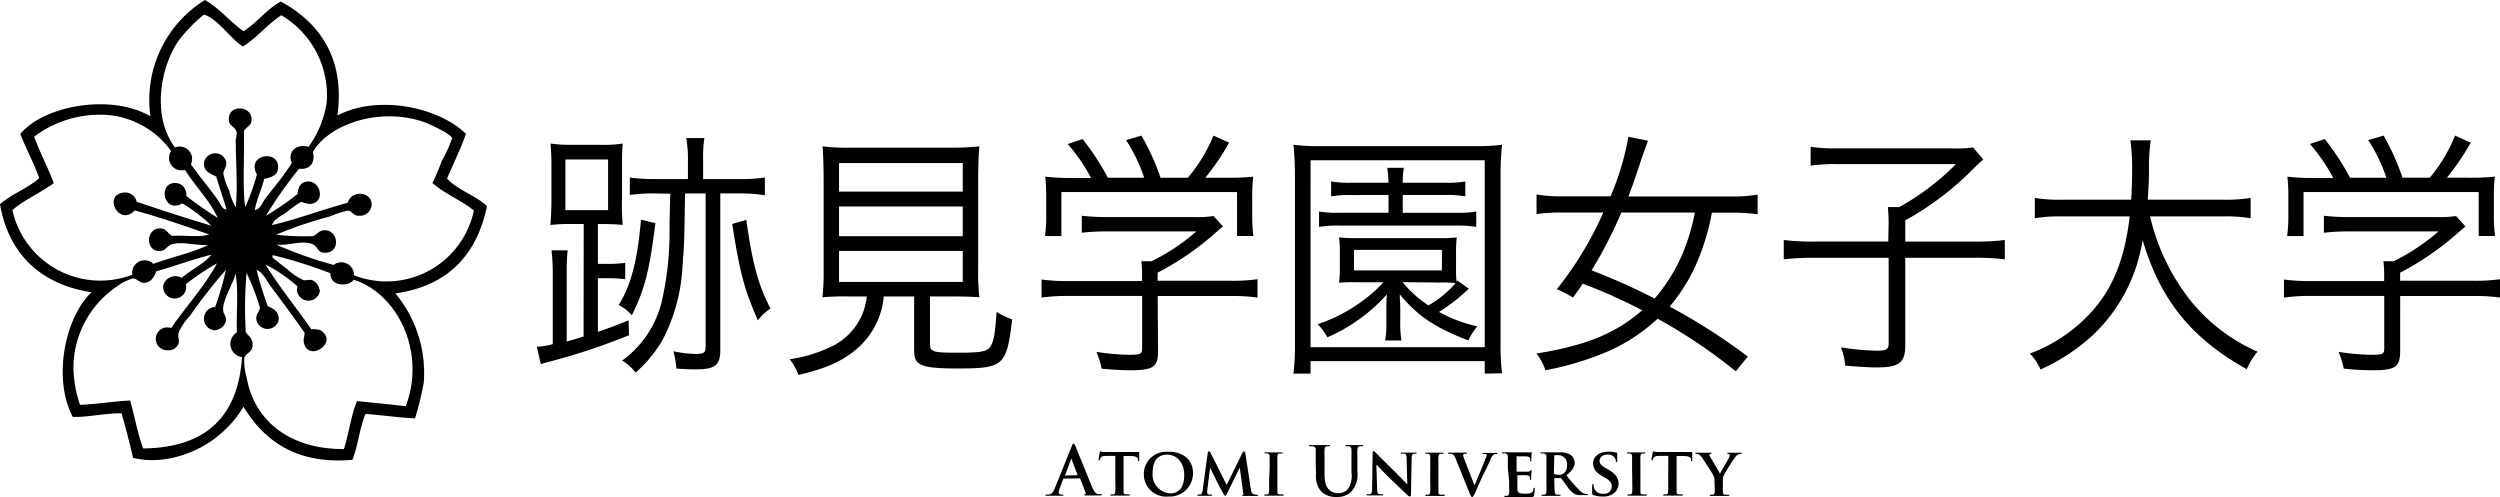 <svg xmlns="http://www.w3.org/2000/svg" xmlns:xlink="http://www.w3.org/1999/xlink" width="277.686" height="55.208" viewBox="0 0 277.686 55.208"><defs><clipPath id="a"><rect width="277.686" height="55.208" fill="none"/></clipPath></defs><g clip-path="url(#a)"><path d="M77.366,28.1H75.821a17.255,17.255,0,0,0-2.157.116c.058-.719.116-1.595.116-2.876V22.1a28.964,28.964,0,0,0-.1-2.934,15.92,15.92,0,0,0,2.429.14h3.115a13.823,13.823,0,0,0,2.479-.14c-.083.868-.083,1.595-.083,2.934v3.223a22.272,22.272,0,0,0,.083,2.876c-.661-.058-1.264-.091-2.289-.091h-.471v4.421h.967a13.279,13.279,0,0,0,2.066-.116v1.826a14.043,14.043,0,0,0-2.041-.116h-.992v5.958c1.438-.5,1.909-.669,3.4-1.281l.058,1.653a71.7,71.7,0,0,1-8.586,2.876c-.636.174-.826.207-1.215.347l-.438-1.942a7.209,7.209,0,0,0,1.768-.289V33.507a22.663,22.663,0,0,0-.14-2.479h1.793a21.783,21.783,0,0,0-.107,2.479v7.644c1.041-.289,1.041-.289,1.876-.554Zm-2.033-1.537h4.743V20.93H75.333Zm10,1.446c-.686,5.38-1.182,7.321-2.62,10.23A4.793,4.793,0,0,0,81.25,37.1c1.355-2.173,2.074-4.851,2.479-9.47Zm-.083-3.305a19.268,19.268,0,0,0-2.76.174V22.938a18.926,18.926,0,0,0,2.735.174h3.719V20.955a13.706,13.706,0,0,0-.19-2.4h2.016a13.77,13.77,0,0,0-.14,2.4v2.157h4.132a17.706,17.706,0,0,0,2.727-.174v1.975a17.192,17.192,0,0,0-2.686-.207H92.538V42.06c0,1.744-.554,2.182-2.7,2.182a19.424,19.424,0,0,1-2.182-.091,9.424,9.424,0,0,0-.331-1.917,12.447,12.447,0,0,0,2.479.3c.909,0,1.107-.149,1.107-.826v-17H88.621c-.083,5.784-.116,5.925-.281,8.04a19.733,19.733,0,0,1-2.231,8.263,14.528,14.528,0,0,1-2.983,3.6,5.221,5.221,0,0,0-1.487-1.339A11.4,11.4,0,0,0,86,36.854a34.074,34.074,0,0,0,.9-7.759c0-.149,0-1.595.083-4.355ZM95.43,27.64c.661,4.818,1.355,7.321,2.677,9.842A6.839,6.839,0,0,0,96.7,38.8C95.124,35.1,94.744,33.623,93.86,28.1Z" transform="translate(-12.531 -3.221)"/><path d="M112.9,36.346a28.4,28.4,0,0,0-3.115.091,25.053,25.053,0,0,0,.132-3.049v-9.85c0-1.653-.05-3.223-.132-3.867a21.994,21.994,0,0,0,2.95.149h11.528a29.474,29.474,0,0,0,2.958-.149c-.083.611-.14,2.239-.14,3.867v9.85a22.248,22.248,0,0,0,.14,3.049c-.777-.058-1.6-.091-3.091-.091h-2.4V41.6c0,.9.281.992,3.091.992,2.62,0,3.256-.116,3.644-.727s.5-1.537.661-3.8a9.031,9.031,0,0,0,1.735.826c-.628,5.2-.934,5.454-6.181,5.454-2.256,0-3.5-.14-4.049-.488s-.661-.7-.661-1.653V36.346h-3.371a8.736,8.736,0,0,1-2.429,5.289c-1.653,1.653-3.636,2.644-7.057,3.429a5.915,5.915,0,0,0-.967-1.744,15.747,15.747,0,0,0,4.223-1.223,7.058,7.058,0,0,0,3.834-3.743,7.387,7.387,0,0,0,.5-2.008Zm-1.273-11.651h13.742V21.529H111.627Zm0,4.958h13.742V26.347H111.627Zm0,5.082h13.742V31.288H111.627Z" transform="translate(-18.432 -3.416)"/><path d="M152.941,42.136c0,1.8-.529,2.157-3.091,2.157a31.308,31.308,0,0,1-3.173-.182,9.7,9.7,0,0,0-.578-1.859,26.435,26.435,0,0,0,3.611.322c1.273,0,1.463-.083,1.463-.694V36.038h-8.263A20.139,20.139,0,0,0,140,36.22V34.212a20.788,20.788,0,0,0,2.867.174h8.3v-.5a12.078,12.078,0,0,0-.083-1.711h1.157a22.979,22.979,0,0,0,4.958-3.305H147.09a23.12,23.12,0,0,0-2.62.149V27.13a24.159,24.159,0,0,0,2.677.149h9.916a12.044,12.044,0,0,0,2.041-.116l1.049,1.157c-.364.3-.364.3-.967.826a31.4,31.4,0,0,1-6.288,4.305v.9h8.189a18.914,18.914,0,0,0,2.9-.174V36.22a19.236,19.236,0,0,0-2.925-.174H152.9ZM145.5,22.94a19.032,19.032,0,0,0-2.595-3.776l1.653-.554a28.2,28.2,0,0,1,2.81,4.3H151.4a17.76,17.76,0,0,0-2.016-4.181l1.711-.5a26.2,26.2,0,0,1,2.124,4.677h3.033A17.526,17.526,0,0,0,159.1,18.23l1.735.785a27.088,27.088,0,0,1-2.644,3.892h2.148a29.046,29.046,0,0,0,3.173-.116A19.608,19.608,0,0,0,163.4,25.2v2.149a16.724,16.724,0,0,0,.132,2.033h-1.818V24.5h-19.51v4.884h-1.818a15.343,15.343,0,0,0,.132-2.033V25.2a19.611,19.611,0,0,0-.107-2.413,25.04,25.04,0,0,0,3.148.149Z" transform="translate(-24.311 -3.166)"/><path d="M195.105,44.878V43.49H175.761v1.388h-1.9a26.248,26.248,0,0,0,.165-3.512V23.038a34.5,34.5,0,0,0-.165-3.578,23.324,23.324,0,0,0,3.223.149h16.643a24.538,24.538,0,0,0,3.305-.149,32.343,32.343,0,0,0-.165,3.578V41.391a24.124,24.124,0,0,0,.165,3.454Zm-19.345-2.934h19.345V21.179H175.761Zm17.576-6.5a20,20,0,0,1-3.305,2.586,15.627,15.627,0,0,0,4.247,1.595,7.728,7.728,0,0,0-.992,1.57c-3.694-1.421-5.652-2.735-7.611-5.115,0,.578.05,1.223.05,1.653v1.43a10.469,10.469,0,0,0,.14,2.033h-1.818a11.16,11.16,0,0,0,.132-2.033v-1.43c0-.372,0-.777.058-1.653a19,19,0,0,1-6.611,4.768,5.338,5.338,0,0,0-1.083-1.454,18,18,0,0,0,4.413-2.182,16.612,16.612,0,0,0,2.9-2.479h-3.107a15.523,15.523,0,0,0-1.818.05,14.839,14.839,0,0,0,.083-1.6V31.343a14.687,14.687,0,0,0-.083-1.595,15.249,15.249,0,0,0,1.843.083h9.387a15.25,15.25,0,0,0,1.843-.083,12.851,12.851,0,0,0-.083,1.595v1.826a10.9,10.9,0,0,0,.058,1.487l.083-.116Zm-13-10.4a11.794,11.794,0,0,0-2.289.149V23.534a11.792,11.792,0,0,0,2.289.14h4.082a12.287,12.287,0,0,0-.132-1.653h1.843A8.523,8.523,0,0,0,186,23.674h4.685a11.6,11.6,0,0,0,2.264-.14v1.653a11.541,11.541,0,0,0-2.264-.149H186v1.975h5.933a11.269,11.269,0,0,0,2.231-.14v1.711a12.6,12.6,0,0,0-2.231-.149h-13a12.6,12.6,0,0,0-2.231.149V26.872a11.519,11.519,0,0,0,2.256.14h5.462V25.038Zm.248,8.371h9.767V31.136h-9.767Zm5.4,1.306A12.529,12.529,0,0,0,188.85,37.3a11.373,11.373,0,0,0,3.024-2.479,13.518,13.518,0,0,0-1.735-.058Z" transform="translate(-30.191 -3.379)"/><path d="M228.666,44.436a59.09,59.09,0,0,0-8.685-5.842,20,20,0,0,1-5.189,3.487,33.007,33.007,0,0,1-7.28,2.239,5.681,5.681,0,0,0-.992-1.859c5.545-.9,8.8-2.239,11.751-4.8A58.415,58.415,0,0,0,211.66,34.7c-.446.669-.554.826-1.074,1.537a15.917,15.917,0,0,0-1.793-.926,38.851,38.851,0,0,0,5.156-8.511H209.4a19.574,19.574,0,0,0-2.867.174V24.794A15.868,15.868,0,0,0,209.4,25h5.355a30.329,30.329,0,0,0,1.983-6.611l2.182.43c-.471,1.281-.719,1.975-.744,2.066-.768,2.355-.992,2.934-1.438,4.132h11.478a15.959,15.959,0,0,0,2.876-.207v2.182a20.432,20.432,0,0,0-2.843-.174h-2.239a25.742,25.742,0,0,1-1.793,5.834,19.822,19.822,0,0,1-2.892,4.594A68.079,68.079,0,0,1,230,42.792ZM215.949,26.8a46.731,46.731,0,0,1-3.305,6.421,70.74,70.74,0,0,1,7.007,3.132,19.689,19.689,0,0,0,2.818-4.33,23.122,23.122,0,0,0,1.653-5.223Z" transform="translate(-35.863 -3.193)"/><path d="M251.411,28.342a18.55,18.55,0,0,0-.083-1.917H252.6a27.6,27.6,0,0,0,6.289-4.768H245.536a17.442,17.442,0,0,0-2.785.174V19.74a20.08,20.08,0,0,0,2.818.174h13.073a11.678,11.678,0,0,0,2.148-.116l1.132,1.339c-.578.521-.6.554-.992.926a33.016,33.016,0,0,1-7.669,5.842v2.355h7.751a24.542,24.542,0,0,0,3.305-.174v2.149a24.543,24.543,0,0,0-3.305-.174h-7.751v9.7c0,1.95-.661,2.479-3.173,2.479-.884,0-1.735-.058-3.5-.2a7.229,7.229,0,0,0-.471-2.033,26.711,26.711,0,0,0,3.975.372c1.074,0,1.322-.14,1.322-.826V32.061h-8.263a28.994,28.994,0,0,0-3.388.174V30.086a26.672,26.672,0,0,0,3.446.174h8.164Z" transform="translate(-41.635 -3.428)"/><path d="M286.2,27.314a23.606,23.606,0,0,0,4.5,9.354,19.6,19.6,0,0,0,7.437,5.669,7.9,7.9,0,0,0-1.2,1.95c-6.181-3.462-9.6-7.7-11.569-14.354a18.428,18.428,0,0,1-5.38,10.429,21.312,21.312,0,0,1-5.958,3.95,6.072,6.072,0,0,0-1.182-1.768,17.431,17.431,0,0,0,7.255-5.09c2.148-2.611,3.305-5.694,3.834-10.139h-7.5a15.617,15.617,0,0,0-3.041.207V25.256a16.126,16.126,0,0,0,3.091.2H284.1c.083-1.388.107-2.289.107-3.421a23.956,23.956,0,0,0-.19-3.173h2.264a18.516,18.516,0,0,0-.2,3.024c0,1.479-.058,2.322-.14,3.57h8.363a17.3,17.3,0,0,0,3.066-.2V27.52a16.289,16.289,0,0,0-3.041-.207Z" transform="translate(-47.381 -3.275)"/><path d="M319.908,42.136c0,1.8-.529,2.157-3.091,2.157a31.308,31.308,0,0,1-3.173-.182,9.7,9.7,0,0,0-.578-1.859,26.435,26.435,0,0,0,3.611.322c1.273,0,1.463-.083,1.463-.694V36.038h-8.263A19.686,19.686,0,0,0,307,36.22V34.212a20.789,20.789,0,0,0,2.867.174h8.263v-.5a12.076,12.076,0,0,0-.083-1.711h1.157a22.978,22.978,0,0,0,4.958-3.305H314.057a23.12,23.12,0,0,0-2.62.149V27.13a24.161,24.161,0,0,0,2.677.149h9.957a12.044,12.044,0,0,0,2.041-.116l1.049,1.157c-.364.3-.364.3-.967.826a31.4,31.4,0,0,1-6.289,4.305v.9H328.1a18.914,18.914,0,0,0,2.9-.174V36.22a19.237,19.237,0,0,0-2.925-.174h-8.164Zm-7.437-19.2a19.033,19.033,0,0,0-2.595-3.776l1.653-.554a28.2,28.2,0,0,1,2.81,4.3h4.033a17.759,17.759,0,0,0-2.016-4.181l1.711-.5a26.145,26.145,0,0,1,2.1,4.677H323.2a17.6,17.6,0,0,0,2.81-4.677l1.735.785a27.086,27.086,0,0,1-2.644,3.892h2.149a29.045,29.045,0,0,0,3.173-.116,19.608,19.608,0,0,0-.107,2.413v2.149a16.891,16.891,0,0,0,.132,2.033h-1.818V24.5H309.173v4.884h-1.818a16.9,16.9,0,0,0,.132-2.033V25.2a19.62,19.62,0,0,0-.107-2.413,25.04,25.04,0,0,0,3.148.149Z" transform="translate(-53.311 -3.166)"/><path d="M142.571,63.516a.075.075,0,0,0-.066.058l-.4,1.025a1.634,1.634,0,0,0-.116.454c0,.14.074.231.306.231h.107c.091,0,.116,0,.116.066s-.05.074-.132.074H140.67c-.091,0-.14,0-.14-.074s0-.066.091-.066h.3c.347-.05.488-.306.636-.678l1.884-4.669c.091-.215.132-.3.207-.3s.116.066.19.24c.182.413,1.38,3.4,1.859,4.545.281.678.5.777.653.826h.355c.066,0,.1,0,.1.066s-.066.074-.347.074h-1.413c-.132,0-.223,0-.223-.058s0-.066.107-.066a.14.14,0,0,0,.066-.174l-.6-1.545a.067.067,0,0,0-.074-.05Zm1.529-.38h0l-.7-1.843v0l-.686,1.834v.05Z" transform="translate(-24.403 -10.357)"/><path d="M149.529,61.174h-.975c-.388,0-.545.05-.636.19a.709.709,0,0,0-.116.223c0,.05,0,.083-.074.083s-.058,0-.058-.107a3.586,3.586,0,0,1,.14-.769c0-.083,0-.124.074-.124a1.5,1.5,0,0,0,.281.074H151.5a4.02,4.02,0,0,0,.446,0h.182c.041,0,.05,0,.05.132v.769c0,.165,0,.107-.058.107s-.066,0-.074-.124v-.074c0-.165-.19-.355-.777-.364h-.826v3.925c0,.281.058.3.256.331h.331c.074,0,.107,0,.107.074s-.05.066-.124.066h-1.892c-.083,0-.132,0-.132-.066s0-.074.107-.074h.231c.132,0,.174-.149.2-.339s0-.769,0-1.355Z" transform="translate(-25.643 -10.536)"/><path d="M153.75,63.2a2.478,2.478,0,0,1,2.478-2.48h.282c1.653,0,2.7.926,2.7,2.38a2.578,2.578,0,0,1-2.553,2.6h-.223a2.479,2.479,0,0,1-2.677-2.264V63.43a2.167,2.167,0,0,1,0-.231m4.479.124c0-1.413-.826-2.281-1.909-2.281-.735,0-1.595.388-1.595,1.958a2.088,2.088,0,0,0,1.992,2.347c.463,0,1.512-.215,1.512-2.025" transform="translate(-26.699 -10.544)"/><path d="M162.1,60.835a.157.157,0,0,1,.124-.165c.05,0,.116,0,.207.207L164.2,64.4l1.752-3.562c.058-.107.116-.165.174-.165s.132.074.149.207l.6,3.917c.058.4.116.57.322.628a1.454,1.454,0,0,0,.372.058c.058,0,.107,0,.107.066s-.074.074-.174.074h-1.363c-.264,0-.19,0-.19-.074s0-.05.074-.066.05-.091,0-.273l-.364-2.743L164.3,65.231c-.149.306-.19.364-.264.364s-.157-.132-.264-.322-.678-1.264-.752-1.446l-.661-1.33-.314,2.479a1.787,1.787,0,0,0,0,.3c0,.124.083.165.2.19a1.083,1.083,0,0,0,.231,0c.058,0,.107,0,.107.066s-.058.074-.157.074h-1.347c-.074,0-.124,0-.124-.074s.041-.066.107-.066h.2c.182,0,.24-.281.273-.488Z" transform="translate(-27.949 -10.536)"/><path d="M170.537,62.619V61.272a.306.306,0,0,0-.223-.339.585.585,0,0,0-.24,0c-.066,0-.107,0-.107-.074s.05-.05.157-.05h1.711c.091,0,.14,0,.14.05s0,.074-.107.074h-.223c-.182,0-.231.124-.248.347s0,.38,0,1.347v2.545c0,.273.066.264.256.3h.339c.074,0,.107,0,.107.074s-.058.066-.132.066h-1.892c-.083,0-.124,0-.124-.066s0-.074.107-.074h.231c.132,0,.174-.124.19-.306s0-.777,0-1.388Z" transform="translate(-29.512 -10.559)"/><path d="M176.7,61.96V60.374a.363.363,0,0,0-.3-.418l-.023,0h-.3c-.083,0-.124,0-.124-.066s.05-.066.165-.066h2.016c.107,0,.157,0,.157.066s0,.066-.116.066h-.215c-.207,0-.264.165-.281.421s0,.454,0,1.587V63.01c0,1.091.223,1.545.587,1.843a1.38,1.38,0,0,0,.934.314,1.412,1.412,0,0,0,1.033-.413,2.534,2.534,0,0,0,.438-1.851V60.374c0-.24-.074-.372-.322-.421h-.231c-.083,0-.132,0-.132-.066s.05-.066.157-.066H181.8c.1,0,.157,0,.157.066s-.05.066-.132.066H181.6c-.2,0-.256.165-.273.421s0,.454,0,1.587v.826a2.827,2.827,0,0,1-.711,2.256,2.25,2.25,0,0,1-1.562.545,2.4,2.4,0,0,1-1.653-.521,2.478,2.478,0,0,1-.669-1.983Z" transform="translate(-30.556 -10.388)"/><path d="M184.855,64.732c0,.5.091.645.223.686a1.163,1.163,0,0,0,.339,0c.074,0,.116,0,.116.074s-.058.066-.149.066h-1.545c-.083,0-.149,0-.149-.066s.05-.074.107-.074a1.788,1.788,0,0,0,.3,0c.174-.05.2-.215.207-.769l.058-3.776c0-.132.041-.223.116-.223s.165.1.281.215,1.074,1.091,2.033,2.025c.446.446,1.322,1.347,1.421,1.438l-.074-2.834c0-.388-.066-.5-.223-.562a1.221,1.221,0,0,0-.347,0c-.074,0-.1,0-.1-.066s.066-.058.165-.058H189.1c.091,0,.149,0,.149.058s0,.066-.107.066a.864.864,0,0,0-.207,0c-.174.05-.231.165-.24.529l-.074,4.008c0,.149-.05.207-.1.207a.379.379,0,0,1-.273-.132l-1.925-1.834c-.719-.694-1.413-1.463-1.545-1.578Z" transform="translate(-31.898 -10.532)"/><path d="M192.135,62.626V61.279a.305.305,0,0,0-.207-.306.585.585,0,0,0-.24,0c-.066,0-.1,0-.1-.074s.05-.05.157-.05h1.711c.083,0,.132,0,.132.05s0,.074-.1.074h-.2c-.182,0-.231.124-.248.347s0,.38,0,1.347v2.545c0,.273.066.264.264.3h.339c.074,0,.1,0,.1.074s-.05.066-.124.066H191.73c-.083,0-.132,0-.132-.066s0-.074.107-.074h.223c.132,0,.174-.124.2-.306s0-.777,0-1.388Z" transform="translate(-33.27 -10.566)"/><path d="M195.458,61.435c-.149-.347-.248-.413-.488-.471a1.243,1.243,0,0,0-.248,0c-.066,0-.083,0-.083-.066s.074-.058.165-.058h1.785c.083,0,.157,0,.157.058s-.041.066-.107.066a.466.466,0,0,0-.256.05.149.149,0,0,0-.066.124,2.5,2.5,0,0,0,.149.479l1.116,2.859c.289-.661,1.132-2.71,1.289-3.132a.728.728,0,0,0,.066-.231c0-.074,0-.091-.091-.116a.711.711,0,0,0-.264,0c-.058,0-.116,0-.116-.066s.066-.058.19-.058h1.322c.083,0,.14,0,.14.058s-.041.066-.107.066a.545.545,0,0,0-.322.074,1.29,1.29,0,0,0-.347.562c-.256.6-.43.95-.826,1.727-.421.926-.727,1.653-.876,1.95s-.223.463-.314.463-.14-.083-.273-.38Z" transform="translate(-33.8 -10.565)"/><path d="M202.541,62.618V61.271c0-.2-.074-.289-.281-.347a1.413,1.413,0,0,0-.264,0c-.066,0-.116,0-.116-.066s.058-.058.149-.058h2.752a1.6,1.6,0,0,0,.281,0h.1a.05.05,0,0,1,.05.049v.009a2.251,2.251,0,0,0-.058.413v.421c0,.083,0,.1-.074.1s-.058,0-.058-.083a.546.546,0,0,0,0-.231c-.05-.107-.107-.2-.438-.231h-1.033c-.14,0-.041,0-.041.066v1.57s0,.066.041.066h1.157a.479.479,0,0,0,.314-.091c.05-.05.074-.083.107-.083s.05,0,.05.066a2.725,2.725,0,0,1-.05.463v.43c0,.05,0,.14-.066.14s-.058,0-.058-.05v-.24c0-.083-.124-.223-.364-.24s-.876,0-1.041,0v1.52c0,.43.215.529.892.529a1.751,1.751,0,0,0,.62-.083c.165-.074.24-.207.281-.471,0-.066,0-.1.083-.1s.058.083.058.157a4.893,4.893,0,0,1-.091.7c-.05.165-.107.165-.355.165h-2.81c-.083,0-.124,0-.124-.066s0-.074.107-.074a1.082,1.082,0,0,0,.231,0c.132,0,.174-.149.19-.339s0-.769,0-1.355Z" transform="translate(-35.057 -10.558)"/><path d="M207.731,62.617V61.27c0-.2-.074-.289-.289-.347a1.327,1.327,0,0,0-.256,0c-.066,0-.116,0-.116-.066s.05-.058.149-.058h1.925a2.372,2.372,0,0,1,1.256.273,1.123,1.123,0,0,1,.463.876c0,.471-.273.892-.917,1.4a16.387,16.387,0,0,0,1.446,1.653,1.263,1.263,0,0,0,.7.421h.157a.075.075,0,0,1,.083.065h0c0,.05-.041.066-.124.066h-.628a1.427,1.427,0,0,1-.719-.132,2.789,2.789,0,0,1-.9-.934c-.264-.347-.537-.769-.62-.826a.154.154,0,0,0-.124,0h-.554s-.058,0-.058.05v.091a11.591,11.591,0,0,0,.041,1.355c.041.273.05.306.256.339a2.1,2.1,0,0,0,.322,0,.091.091,0,0,1,.083.074.207.207,0,0,1-.14.066h-1.851c-.083,0-.124,0-.124-.066s0-.074.1-.074a1.16,1.16,0,0,0,.24,0c.132,0,.165-.149.19-.339s0-.769,0-1.355Zm.826.5c0,.066,0,.091.066.107a1.421,1.421,0,0,0,.5.066.643.643,0,0,0,.463-.107,1.082,1.082,0,0,0,.43-.942,1,1,0,0,0-.826-1.124h-.14a3.046,3.046,0,0,0-.388,0c-.05,0-.066,0-.066.091Z" transform="translate(-35.958 -10.557)"/><path d="M214.134,65.527c-.1-.05-.124-.074-.124-.215v-.826c0-.083,0-.165.083-.165s.074.066.074.107a1.1,1.1,0,0,0,.058.331,1.008,1.008,0,0,0,1.049.628.827.827,0,0,0,.909-.735h0v-.091c0-.273-.066-.554-.653-.9l-.38-.223c-.777-.454-1.033-.884-1.033-1.446,0-.777.752-1.281,1.653-1.281a3.62,3.62,0,0,1,.942.107c.058,0,.083,0,.083.083v.76c0,.14,0,.207-.083.207s-.066,0-.066-.116a.77.77,0,0,0-.174-.421.908.908,0,0,0-.735-.3c-.471,0-.9.248-.9.686,0,.281.107.5.7.826l.264.149c.826.479,1.14.967,1.14,1.545a1.365,1.365,0,0,1-.661,1.19,1.891,1.891,0,0,1-1.1.264,3.021,3.021,0,0,1-1.049-.165" transform="translate(-37.163 -10.542)"/><path d="M219.26,62.619V61.272a.306.306,0,0,0-.223-.339.585.585,0,0,0-.24,0c-.066,0-.107,0-.107-.074s.058-.05.165-.05H220.6c.083,0,.132,0,.132.05s0,.074-.1.074h-.2c-.182,0-.231.124-.248.347s0,.38,0,1.347v2.545c0,.273.066.264.264.3h.331c.074,0,.107,0,.107.074s-.05.066-.124.066h-1.892c-.083,0-.132,0-.132-.066s0-.074.107-.074h.231c.132,0,.174-.124.2-.306s0-.777,0-1.388Z" transform="translate(-37.976 -10.559)"/><path d="M223.857,61.174h-.983c-.38,0-.537.05-.636.19a.56.56,0,0,0-.107.223c0,.05,0,.083-.074.083s-.066,0-.066-.107a6.4,6.4,0,0,1,.149-.769q0-.124.074-.124a1.5,1.5,0,0,0,.281.074h3.33a2.09,2.09,0,0,0,.454,0h.174c.05,0,.058,0,.058.132v.769c0,.165,0,.107-.058.107s-.066,0-.074-.124v-.074c0-.165-.19-.355-.777-.364h-.826v3.925c0,.281.066.3.256.331h.339c.074,0,.107,0,.107.074s-.058.066-.132.066H223.42c-.083,0-.124,0-.124-.066s0-.074.107-.074h.248c.132,0,.174-.149.19-.339s0-.769,0-1.355Z" transform="translate(-38.549 -10.536)"/><path d="M230.005,63.973a1.213,1.213,0,0,0-.149-.661c-.041-.1-.942-1.5-1.173-1.834a1.5,1.5,0,0,0-.43-.454.829.829,0,0,0-.273-.05c-.05,0-.091,0-.091-.066s.041-.058.124-.058h1.57c.066,0,.1,0,.1.058s-.041.058-.149.083-.091.05-.091.1a.53.53,0,0,0,.083.215c.124.2.983,1.653,1.091,1.868.083-.149.884-1.512.983-1.711a.824.824,0,0,0,.1-.339c0-.058,0-.116-.14-.14s-.124,0-.124-.074,0-.058.116-.058h1.388c.074,0,.124,0,.124.05s-.058.074-.132.074a.826.826,0,0,0-.628.38,21.7,21.7,0,0,0-1.281,2.033,1.515,1.515,0,0,0-.083.636v1.149c0,.273.074.306.264.339a2.207,2.207,0,0,0,.331,0c.074,0,.116,0,.116.074s-.05.066-.14.066h-1.876c-.091,0-.14,0-.14-.066s0-.074.107-.074a1.083,1.083,0,0,0,.231,0c.132,0,.19-.149.2-.339s0-.529,0-.636Z" transform="translate(-39.574 -10.566)"/><path d="M27.046,3.471c1.52-.959,2.537-2.413,4.132-3.305,4.049,2.182,7.206,6.065,6.3,12.668,4.487-2.372,11.28-.934,14.279,2.041-.62,1.719-1.4,3.305-2.1,4.958,1.2,1.3,3.148,1.851,4.437,3.066-1.149,5.47-4.38,8.867-10.172,9.693a13.846,13.846,0,0,1,3.148,9.916,35.936,35.936,0,0,1-.967,3.958c-1.735-.066-3.6-.355-5.5-.488-.661,1.512-.826,3.52-1.454,5.09-6.264.578-9.858-2.19-12.106-5.892a12.248,12.248,0,0,1-8.867,5.851,9.537,9.537,0,0,1-3.388-.165c-.4-1.653-.826-3.38-1.289-4.958-1.95,0-3.958.479-5.413.4C5.784,41.962,7.3,35.12,10.172,32.459,4.652,31.633.975,28.327,0,22.683c1.289-1.132,3.082-1.76,4.355-2.9-.611-1.727-1.463-3.256-2.1-4.909C4.958,11.66,12.4,10.4,16.709,12.916A13.032,13.032,0,0,1,22.766,0c1.653.95,2.768,2.4,4.28,3.471m-4.28-1.818h-.157A17.2,17.2,0,0,0,19.832,4.52c-2.041,3-2.991,8.363-.4,11.866A1.372,1.372,0,0,1,21.2,18.246c.9,1.264,2.091,2.7,2.991,3.958.289.4.5,1.1.967,1.049-.355-1.231-.777-2.4-1.132-3.636-.826-.372-1.43-.669-1.372-1.529a1.264,1.264,0,0,1,2.479-.083c.074.537-.314.826-.322,1.289a6.8,6.8,0,0,0,.645,1.859,6.2,6.2,0,0,0,.727,1.851c.24-2.074,0-5.223,0-7.346,0-.339.182-.735.083-1.049-.157-.5-.735-.636-.826-1.124-.3-2.049,2.785-1.8,2.479,0-.074.488-.454.545-.826,1.049.074,2.892-.182,6.528.157,8.47a28.33,28.33,0,0,0,1.289-3.628c-1.256-2.231,2.479-2.834,2.347-.727,0,.735-.7,1.091-1.537,1.206-.289,1.223-.826,2.19-1.049,3.479.628-.1.826-.826,1.132-1.215,1-1.347,2.124-2.6,2.983-4.033-.554-1.2.537-2.19,1.859-1.777a11.313,11.313,0,0,0,2.016-4.958,10.321,10.321,0,0,0-5.041-9.66c-1.57,1.016-2.653,2.479-4.28,3.471-1.347-.859-2.644-2.909-4.2-3.512M11.709,12.759A12.114,12.114,0,0,0,3.793,15.18c.653,1.8,1.52,3.38,2.182,5.165-1.463,1.066-3.239,1.818-4.6,2.991a10.007,10.007,0,0,0,13.321,7.181,1.384,1.384,0,0,1,2.339-1.206c1.975-.744,4.272-1.215,6.107-2.1-1.421.091-2.818-.421-4.041-.083-.479.132-.711.653-1.124.727-1.909.322-1.868-2.636-.083-2.479.578.041.645.454,1.206.826,1.33-.107,3.066.207,4.132-.165-2.7-.934-5.388-1.884-8.263-2.661-1.719,1.8-3.446-1.554-1.454-1.942a1.322,1.322,0,0,1,1.646.887l.007.022c0,.019,0,.039,0,.058q4.09,1.4,8.313,2.669a17.118,17.118,0,0,0-3.231-2.479c-2.049,1.19-2.76-2.239-.826-2.264.769,0,1.281.521,1.289,1.454A39.963,39.963,0,0,0,24.179,24.2c-.826-1.843-2.479-3.512-3.636-5.33a1.388,1.388,0,0,1-1.537-2.1,9.708,9.708,0,0,0-7.3-4.016m37.384,5.082a15.248,15.248,0,0,0,1.132-2.479c-.107-.5-2.62-1.611-3.066-1.777-4.875-1.744-10.643.19-12.4,3.305.289,1.132-.289,2-1.537,1.859a44.764,44.764,0,0,0-3.669,5.214,33.79,33.79,0,0,0,3.5-2.4c.066-.884.43-1.281.967-1.38,1.611-.273,2.223,2.363.4,2.479a4.151,4.151,0,0,1-.967-.24,14.407,14.407,0,0,0-1.694,1.215c-.529.38-1.314.661-1.537,1.372,2.934-.7,5.553-1.711,8.4-2.479.38-1.421,2.677-1.322,2.661.24a1.289,1.289,0,0,1-1.33,1.2h-.231c-.463-.066-.694-.537-1.049-.57a9.539,9.539,0,0,0-2.016.645,45.815,45.815,0,0,0-5.983,2.025,25.565,25.565,0,0,0,4.132.157c.587-.314.653-.653,1.289-.645,1.595,0,1.76,2.76-.24,2.479-.578-.074-.6-.769-1.215-.967-1.24-.413-2.553.231-3.958.083a45.647,45.647,0,0,0,6.379,2.256,1.4,1.4,0,0,1,2.256,1.149,9.915,9.915,0,0,0,12.849-5.618v0a10.094,10.094,0,0,0,.471-1.57c-1.4-1.157-3.256-1.859-4.6-3.066a25.405,25.405,0,0,0,1.049-2.479M17.353,30.112c-.264.826-.711,1.33-1.446,1.3-.364,0-.727-.471-1.132-.488A5.291,5.291,0,0,0,13,31.814a10.934,10.934,0,0,0-4.842,8.792,13.285,13.285,0,0,0,.727,4.363c1.934-.083,3.652-.38,5.57-.488.5,1.752.826,3.694,1.454,5.33,6.966-.083,10.536-3.537,10.974-10.148a1.479,1.479,0,0,1-.562-2.743c-.1-2.132.2-4.669-.165-6.536-.174.992-1.43,2.867-1.372,4.033,0,.454.4.735.322,1.215a1.38,1.38,0,0,1-1.372,1.049A1.3,1.3,0,0,1,23.9,34.1,33.869,33.869,0,0,0,25.1,29.963a61.021,61.021,0,0,0-4.033,5.156,6.257,6.257,0,0,0-1.24,1.859c-.1.463.14.826,0,1.206a1.215,1.215,0,0,1-1.215.727,1.273,1.273,0,1,1,0-2.545h0a1.323,1.323,0,0,1,.4.066c1.653-2.4,3.785-4.71,5.082-7.181a27.573,27.573,0,0,0-3.446,2.314,1.283,1.283,0,0,1-2.479.661,1.219,1.219,0,0,1,0-.645,1.4,1.4,0,0,1,1.777-.826,1.255,1.255,0,0,1,.24.116c1.033-.934,2.421-1.512,3.305-2.578-2.149.521-4.066,1.264-6.148,1.851m12.924-1.777v.248c.471.364,1.025.826,1.653,1.289a6.691,6.691,0,0,0,1.777,1.206c.314.074.678-.091.967,0a1.479,1.479,0,0,1,.859,1.264,1.289,1.289,0,0,1-2.545-.149,1.193,1.193,0,0,1,.066-.413A16.874,16.874,0,0,0,29.5,29.385c1.545,2.545,3.413,4.768,5.082,7.189a3.227,3.227,0,0,1,.975.083c2.223,1.355-1.4,3.7-1.81,1.355-.074-.43.091-.554.083-1.049-1.248-1.81-2.611-3.6-3.876-5.33-.421-.57-.727-1.355-1.454-1.653a37.67,37.67,0,0,0,1.248,4.041c.826.3,1.248.769,1.215,1.454a1.264,1.264,0,0,1-2.479.083c-.083-.727.248-.769.4-1.372a27.171,27.171,0,0,0-1.5-3.876,46.453,46.453,0,0,0-.083,6.611c.512.587.876.826.727,1.653-.1.529-.76.769-.884,1.132a6.278,6.278,0,0,0,.24,2.182c.926,5.148,5.1,8.016,10.817,7.991.545-1.752.826-3.851,1.454-5.33,1.8.19,3.628.355,5.413.57,2.314-6.131-1.008-12.552-5.784-14.048-.488.769-2.628.826-2.578-.719a50.087,50.087,0,0,0-6.437-2.016" fill-rule="evenodd"/></g></svg>